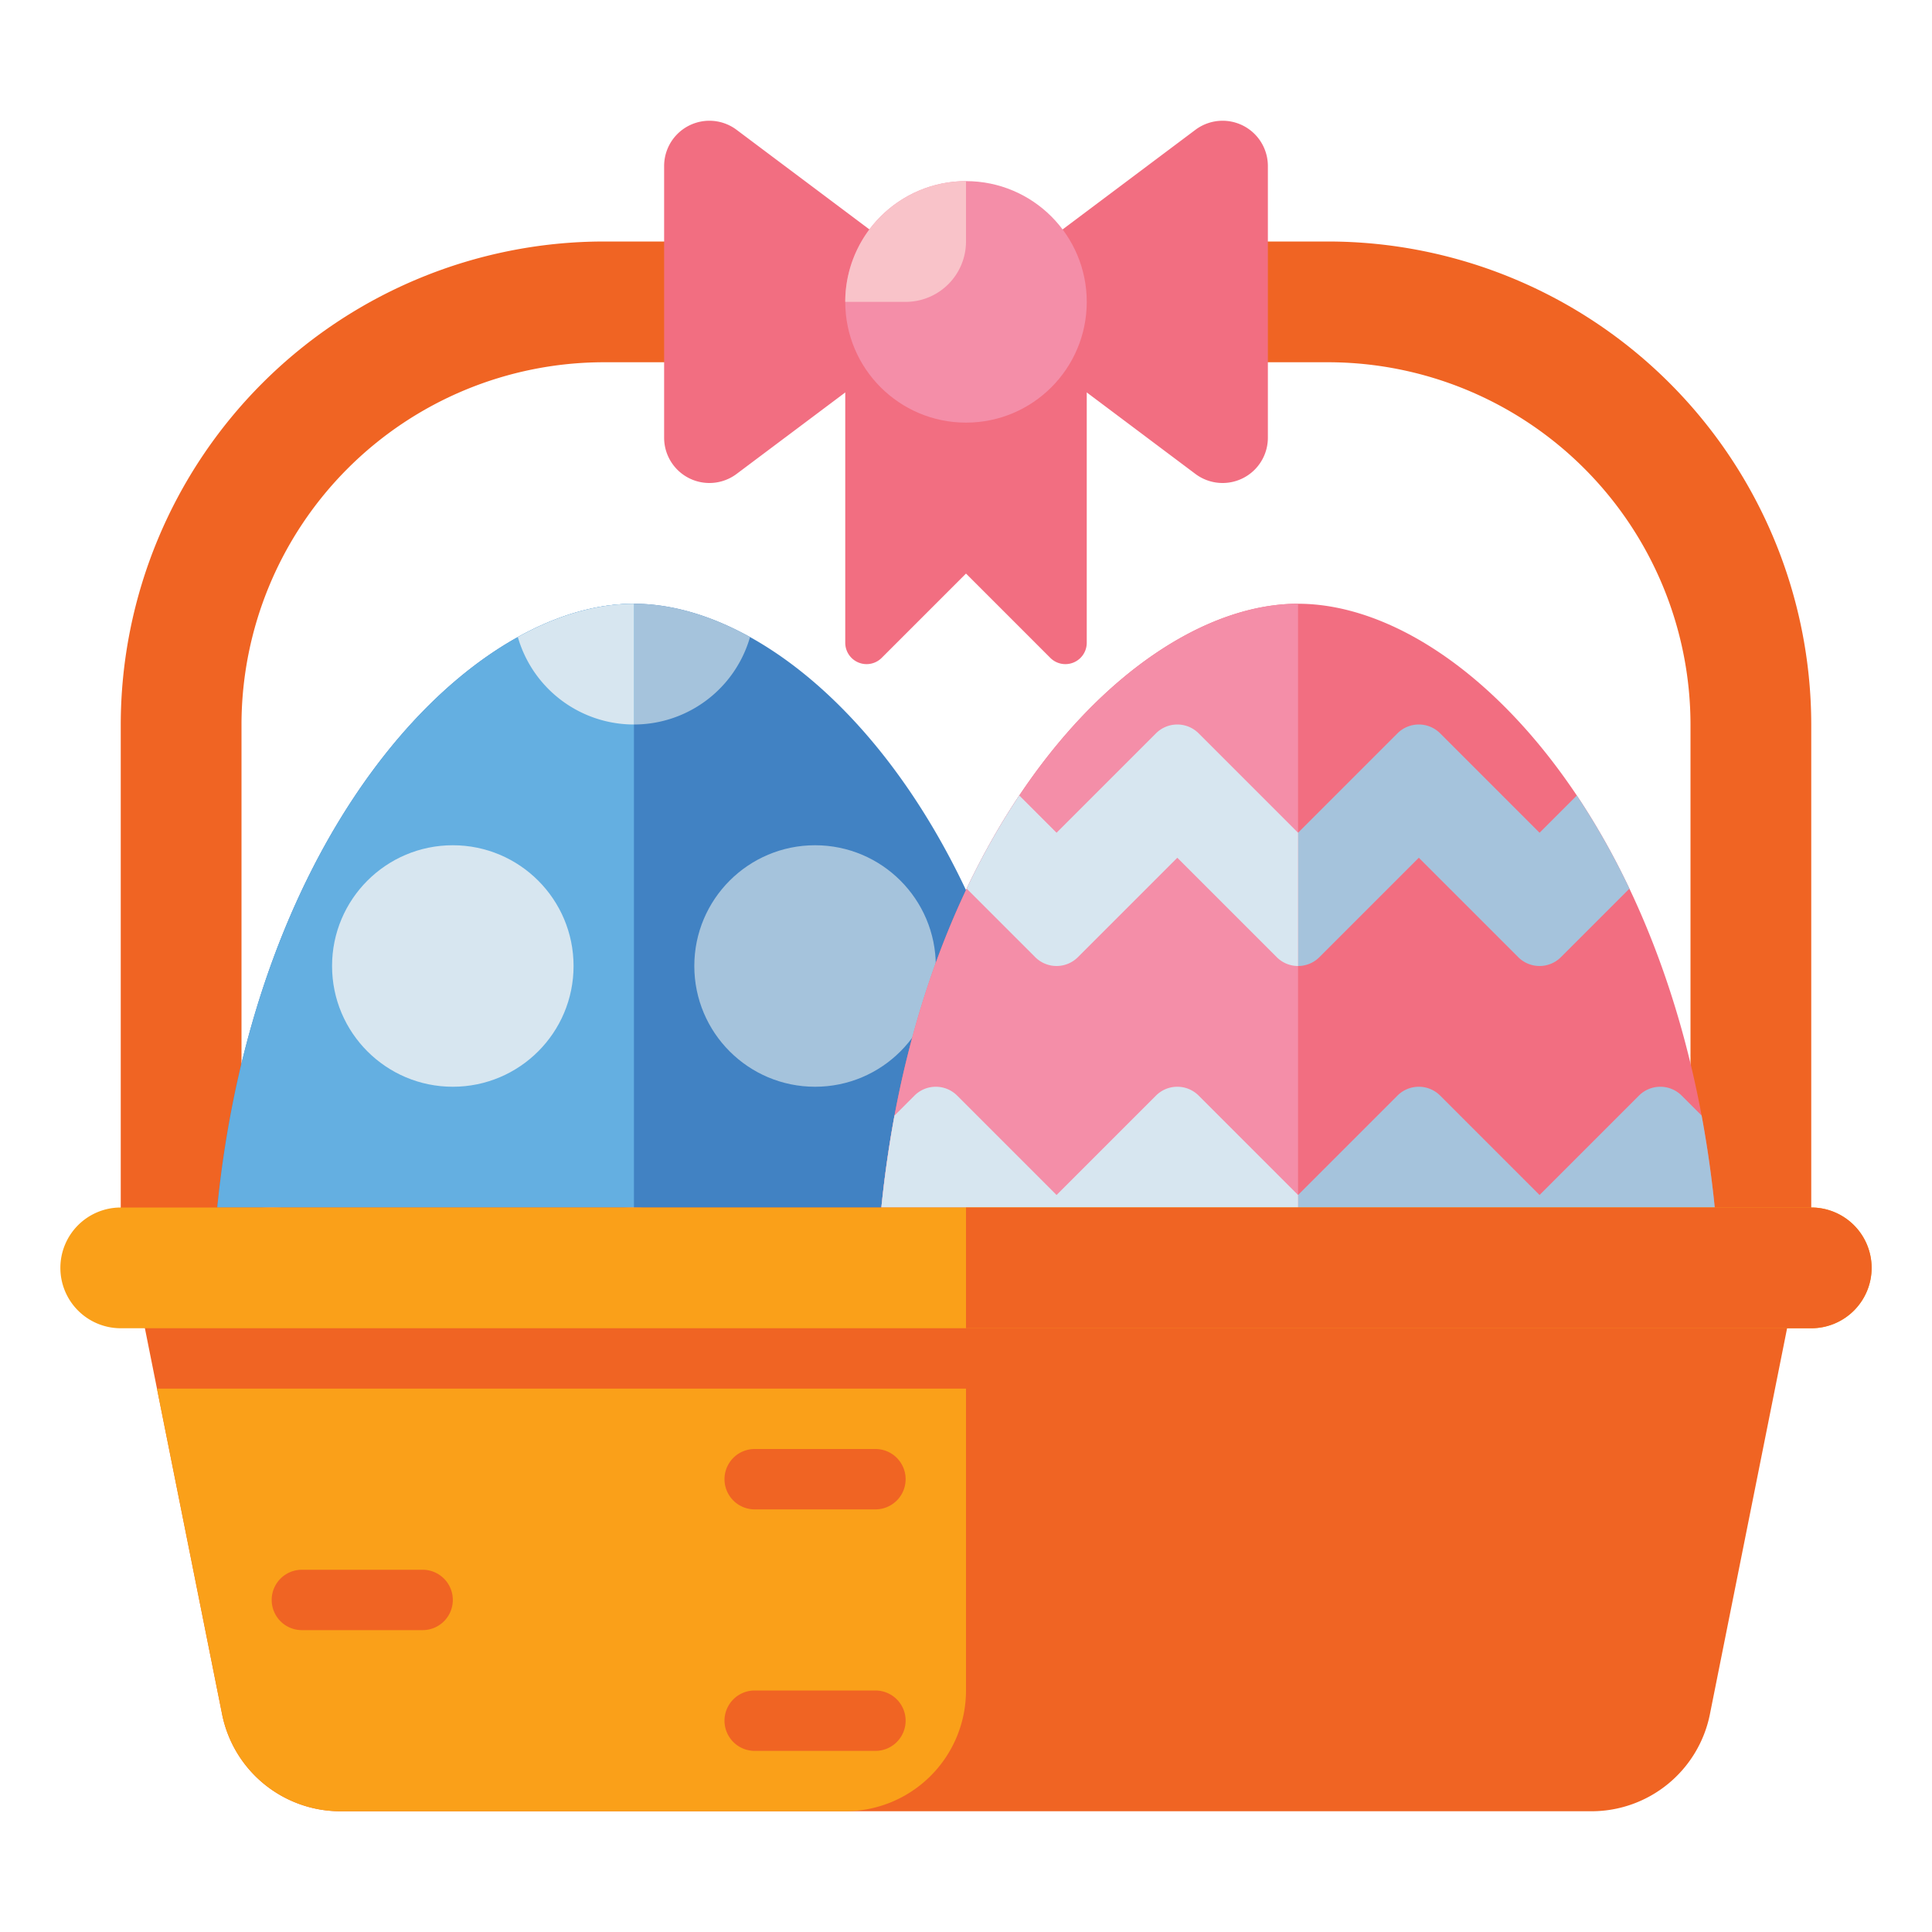 <svg height="48" viewBox="0 0 512 512" width="48" xmlns="http://www.w3.org/2000/svg"><path d="m480 324h-32v-132a96.108 96.108 0 0 0 -96-96h-192a96.108 96.108 0 0 0 -96 96v132h-32v-132a128.146 128.146 0 0 1 128-128h192a128.146 128.146 0 0 1 128 128z" fill="#f06423"/><path d="m168 160c-48 0-112 72-112 192a112 112 0 0 0 224 0c0-120-64-192-112-192z" fill="#4182c3"/><g fill="#a5c3dc"><circle cx="216" cy="256" r="32"/><path d="m104 352a32.011 32.011 0 0 0 -46.765-28.4q-1.213 13.71-1.235 28.4a112.127 112.127 0 0 0 3.97 29.662 32.019 32.019 0 0 0 44.03-29.662z"/><path d="m232 352a32.019 32.019 0 0 0 44.03 29.662 112.127 112.127 0 0 0 3.97-29.662q0-14.683-1.235-28.4a32.011 32.011 0 0 0 -46.765 28.4z"/><path d="m120 416a32 32 0 0 0 -28.627 17.684 111.669 111.669 0 0 0 57.247 28.645 32.012 32.012 0 0 0 -28.62-46.329z"/><circle cx="168" cy="352" r="32"/><path d="m216 416a32.012 32.012 0 0 0 -28.62 46.329 111.669 111.669 0 0 0 57.247-28.645 32 32 0 0 0 -28.627-17.684z"/><path d="m137.233 168.826a32.011 32.011 0 0 0 61.534 0c-10.467-5.815-20.952-8.826-30.767-8.826s-20.3 3.011-30.767 8.826z"/><circle cx="120" cy="256" r="32"/></g><path d="m56 352a56 56 0 0 0 112 0v-192c-48 0-112 72-112 192z" fill="#64afe1"/><path d="m104 352a32.011 32.011 0 0 0 -46.765-28.4q-1.213 13.71-1.235 28.4a55.742 55.742 0 0 0 9.6 31.359 32.027 32.027 0 0 0 38.4-31.359z" fill="#d7e6f0"/><path d="m168 192v-32c-9.815 0-20.3 3.011-30.767 8.826a32.013 32.013 0 0 0 30.767 23.174z" fill="#d7e6f0"/><circle cx="120" cy="256" fill="#d7e6f0" r="32"/><path d="m168 320a32 32 0 0 0 -9.142 62.675 55.735 55.735 0 0 0 9.142-30.675z" fill="#d7e6f0"/><path d="m344 160c-48 0-112 72-112 192a112 112 0 0 0 224 0c0-120-64-192-112-192z" fill="#f26e81"/><path d="m274.343 253.657a8 8 0 0 0 11.314 0l26.343-26.343 26.343 26.343a8 8 0 0 0 11.314 0l26.343-26.343 26.343 26.343a8 8 0 0 0 11.314 0l18.158-18.157a194.566 194.566 0 0 0 -13.941-24.687l-9.874 9.873-26.343-26.343a8 8 0 0 0 -11.314 0l-26.343 26.343-26.343-26.343a8 8 0 0 0 -11.314 0l-26.343 26.343-9.874-9.874a194.566 194.566 0 0 0 -13.941 24.688z" fill="#a5c3dc"/><path d="m449.369 390.055-3.712-3.712a8 8 0 0 0 -11.314 0l-26.343 26.343-26.343-26.343a8 8 0 0 0 -11.314 0l-26.343 26.343-26.343-26.343a8 8 0 0 0 -11.314 0l-26.343 26.343-26.343-26.343a8 8 0 0 0 -11.314 0l-3.712 3.712a112.357 112.357 0 0 0 45.644 56.709 8.107 8.107 0 0 0 1.382-1.107l26.343-26.343 26.343 26.343a8 8 0 0 0 11.314 0l26.343-26.343 26.343 26.343a8.107 8.107 0 0 0 1.382 1.107 112.357 112.357 0 0 0 45.644-56.709z" fill="#a5c3dc"/><path d="m274.343 349.657a8 8 0 0 0 11.314 0l26.343-26.343 26.343 26.343a8 8 0 0 0 11.314 0l26.343-26.343 26.343 26.343a8 8 0 0 0 11.314 0l26.343-26.343 15.748 15.748a300.688 300.688 0 0 0 -4.8-43.428l-5.291-5.291a8 8 0 0 0 -11.314 0l-26.343 26.343-26.343-26.343a8 8 0 0 0 -11.314 0l-26.343 26.343-26.343-26.343a8 8 0 0 0 -11.314 0l-26.343 26.343-26.343-26.343a8 8 0 0 0 -11.314 0l-5.291 5.292a300.658 300.658 0 0 0 -4.8 43.427l15.748-15.748z" fill="#a5c3dc"/><path d="m232 352a56 56 0 0 0 112 0v-192c-48 0-112 72-112 192z" fill="#f48ea8"/><path d="m344 316.686-26.343-26.343a8 8 0 0 0 -11.314 0l-26.343 26.343-26.343-26.343a8 8 0 0 0 -11.314 0l-5.291 5.292a300.658 300.658 0 0 0 -4.8 43.427l15.748-15.748 26.343 26.343a8 8 0 0 0 11.314 0l26.343-26.343 26.343 26.343a7.978 7.978 0 0 0 5.657 2.343z" fill="#d7e6f0"/><path d="m274.343 253.657a8 8 0 0 0 11.314 0l26.343-26.343 26.343 26.343a7.978 7.978 0 0 0 5.657 2.343v-35.314l-26.343-26.343a8 8 0 0 0 -11.314 0l-26.343 26.343-9.874-9.874a194.566 194.566 0 0 0 -13.941 24.688z" fill="#d7e6f0"/><path d="m273.388 406.074-19.731-19.731a8 8 0 0 0 -10.46-.741 56.063 56.063 0 0 0 30.191 20.472z" fill="#d7e6f0"/><path d="m325.186 393.872-7.529-7.529a8 8 0 0 0 -11.314 0l-21.566 21.566q1.6.09 3.223.091a55.791 55.791 0 0 0 37.186-14.128z" fill="#d7e6f0"/><path d="m421.766 480h-331.532a32 32 0 0 1 -31.379-25.724l-26.855-134.276h448l-26.855 134.276a32 32 0 0 1 -31.379 25.724z" fill="#f06423"/><path d="m41.6 368 17.255 86.276a32 32 0 0 0 31.379 25.724h133.766a32 32 0 0 0 32-32v-80z" fill="#faa019"/><path d="m480 352h-448a16 16 0 0 1 -16-16 16 16 0 0 1 16-16h448a16 16 0 0 1 16 16 16 16 0 0 1 -16 16z" fill="#faa019"/><path d="m480 320h-224v32h224a16 16 0 0 0 16-16 16 16 0 0 0 -16-16z" fill="#f06423"/><path d="m232 400a8 8 0 0 0 0-16h-32a8 8 0 0 0 0 16z" fill="#f06423"/><path d="m240 456a8 8 0 0 0 -8-8h-32a8 8 0 0 0 0 16h32a8 8 0 0 0 8-8z" fill="#f06423"/><path d="m120 424a8 8 0 0 0 -8-8h-32a8 8 0 0 0 0 16h32a8 8 0 0 0 8-8z" fill="#f06423"/><path d="m256 80-60.8-45.6a12 12 0 0 0 -7.2-2.4 12 12 0 0 0 -12 12v72a12 12 0 0 0 12 12 12 12 0 0 0 7.2-2.4z" fill="#f26e81"/><path d="m256 80 60.8-45.6a12 12 0 0 1 7.2-2.4 12 12 0 0 1 12 12v72a12 12 0 0 1 -12 12 12 12 0 0 1 -7.2-2.4z" fill="#f26e81"/><path d="m282.343 176a5.657 5.657 0 0 1 -4-1.657l-22.343-22.343-22.343 22.343a5.657 5.657 0 0 1 -4 1.657 5.657 5.657 0 0 1 -5.657-5.657v-90.343h64v90.343a5.657 5.657 0 0 1 -5.657 5.657z" fill="#f26e81"/><circle cx="256" cy="80" fill="#f48ea8" r="32"/><path d="m256 64v-16a32 32 0 0 0 -32 32h16a16 16 0 0 0 16-16z" fill="#f9c3c9"/></svg>